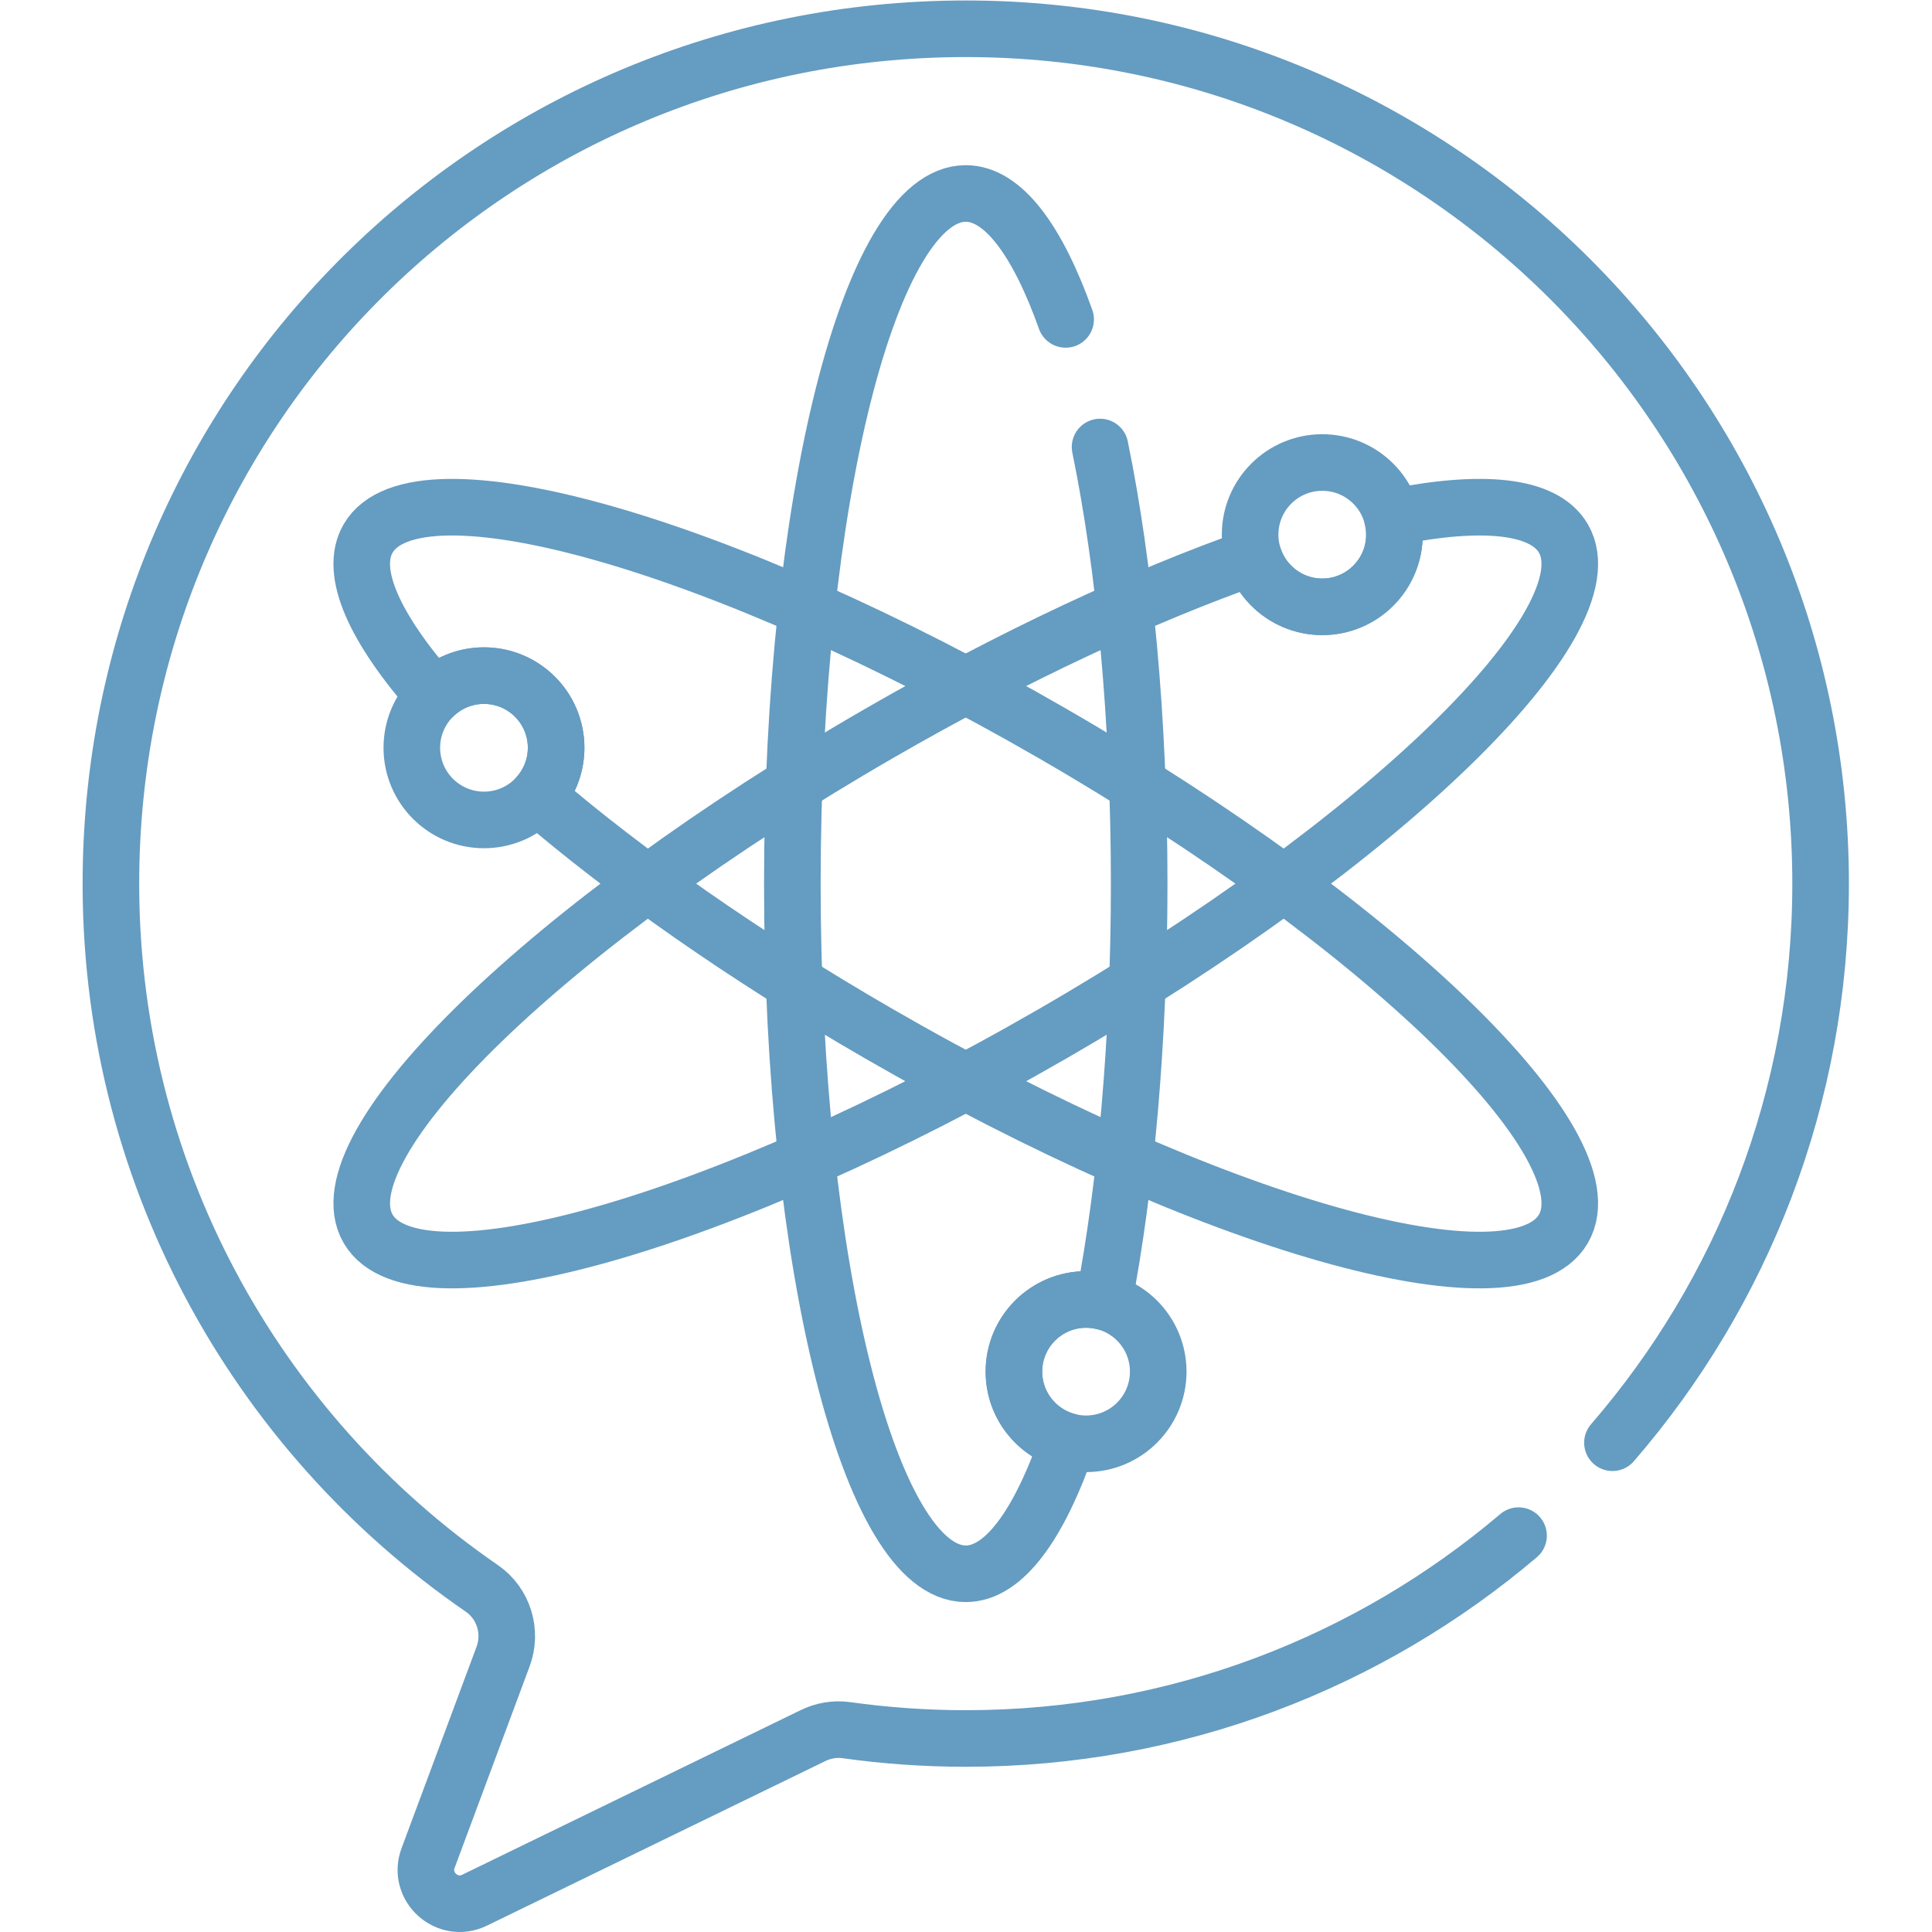 <svg version="1.1" id="svg531" xml:space="preserve" width="300" height="300" viewBox="0 0 682.667 682.667" xmlns="http://www.w3.org/2000/svg" xmlns:svg="http://www.w3.org/2000/svg" xmlns:xlink="http://www.w3.org/1999/xlink" xmlns:svgjs="http://svgjs.dev/svgjs"><g width="100%" height="100%" transform="matrix(1,0,0,1,0,0)"><defs id="defs535"><clipPath clipPathUnits="userSpaceOnUse" id="clipPath545"><path d="M 0,512 H 512 V 0 H 0 Z" id="path543" fill="#659cc1" fill-opacity="1" data-original-color="#000000ff" stroke="none" stroke-opacity="1"/></clipPath></defs><g id="g537" transform="matrix(1.333,0,0,-1.333,0,682.667)"><g id="g539"><g id="g541" clip-path="url(#clipPath545)"><g id="g547" transform="translate(414.435,369.37)"><path d="m 0,0 c -5.168,8.951 -21.697,10.423 -45.381,5.615 0.362,-1.471 0.576,-3.002 0.576,-4.585 0,-10.563 -8.564,-19.126 -19.127,-19.126 -8.504,0 -15.704,5.555 -18.19,13.232 -29.288,-10.295 -63.775,-26.289 -99.297,-46.798 -87.5,-50.519 -148.143,-109.296 -135.45,-131.282 12.694,-21.987 93.918,1.143 181.419,51.662 C -47.949,-80.764 12.694,-21.986 0,0 Z" style="stroke-linecap: round; stroke-linejoin: round; stroke-miterlimit: 10; stroke-dasharray: none;" id="path549" fill="none" fill-opacity="1" stroke="#659cc1" stroke-opacity="1" data-original-stroke-color="#000000ff" stroke-width="15" data-original-stroke-width="15"/></g><g id="g551" transform="translate(278.984,317.708)"><path d="m 0,0 c -87.5,50.519 -168.725,73.648 -181.418,51.662 -5.129,-8.883 1.718,-23.773 17.465,-41.695 3.439,3.314 8.107,5.362 13.26,5.362 10.563,0 19.126,-8.563 19.126,-19.126 0,-4.96 -1.904,-9.465 -5.001,-12.863 23.61,-20.319 54.863,-42.328 90.599,-62.961 87.501,-50.518 168.725,-73.648 181.419,-51.661 C 148.144,-109.296 87.501,-50.519 0,0 Z" style="stroke-linecap: round; stroke-linejoin: round; stroke-miterlimit: 10; stroke-dasharray: none;" id="path553" fill="none" fill-opacity="1" stroke="#659cc1" stroke-opacity="1" data-original-stroke-color="#000000ff" stroke-width="15" data-original-stroke-width="15"/></g><g id="g555" transform="translate(369.629,370.4)"><path d="m 0,0 c 0,-10.563 -8.563,-19.126 -19.126,-19.126 -10.563,0 -19.126,8.563 -19.126,19.126 0,10.563 8.563,19.126 19.126,19.126 C -8.563,19.126 0,10.563 0,0 Z" style="stroke-linecap: round; stroke-linejoin: round; stroke-miterlimit: 10; stroke-dasharray: none;" id="path557" fill="none" fill-opacity="1" stroke="#659cc1" stroke-opacity="1" data-original-stroke-color="#000000ff" stroke-width="15" data-original-stroke-width="15"/></g><g id="g559" transform="translate(307.017,148.54)"><path d="m 0,0 c 0,-10.563 -8.563,-19.126 -19.126,-19.126 -10.563,0 -19.126,8.563 -19.126,19.126 0,10.563 8.563,19.126 19.126,19.126 C -8.563,19.126 0,10.563 0,0 Z" style="stroke-linecap: round; stroke-linejoin: round; stroke-miterlimit: 10; stroke-dasharray: none;" id="path561" fill="none" fill-opacity="1" stroke="#659cc1" stroke-opacity="1" data-original-stroke-color="#000000ff" stroke-width="15" data-original-stroke-width="15"/></g><g id="g563" transform="translate(147.417,313.911)"><path d="m 0,0 c 0,-10.563 -8.563,-19.126 -19.126,-19.126 -10.563,0 -19.126,8.563 -19.126,19.126 0,10.563 8.563,19.126 19.126,19.126 C -8.563,19.126 0,10.563 0,0 Z" style="stroke-linecap: round; stroke-linejoin: round; stroke-miterlimit: 10; stroke-dasharray: none;" id="path565" fill="none" fill-opacity="1" stroke="#659cc1" stroke-opacity="1" data-original-stroke-color="#000000ff" stroke-width="15" data-original-stroke-width="15"/></g><g id="g567" transform="translate(427.423,129.696)"><path d="m 0,0 c 34.38,39.731 55.18,91.538 55.18,148.202 0,125.15 -101.453,226.603 -226.602,226.603 -124.452,10e-4 -225.128,-99.44 -226.588,-223.883 -0.923,-78.644 38.228,-148.196 98.302,-189.528 5.812,-3.998 8.097,-11.484 5.636,-18.096 l -19.872,-53.381 c -2.821,-7.577 5.044,-14.718 12.314,-11.183 l 89.752,43.649 c 2.739,1.332 5.811,1.842 8.827,1.42 10.336,-1.447 20.893,-2.204 31.628,-2.204 55.879,0 107.025,20.238 146.534,53.769" style="stroke-linecap: round; stroke-linejoin: round; stroke-miterlimit: 10; stroke-dasharray: none;" id="path569" fill="none" fill-opacity="1" stroke="#659cc1" stroke-opacity="1" data-original-stroke-color="#000000ff" stroke-width="15" data-original-stroke-width="15"/></g><g id="g571" transform="translate(282.476,427.464)"><path d="m 0,0 c -7.485,21.023 -16.618,33.378 -26.476,33.378 -25.387,0 -45.968,-81.906 -45.968,-182.943 0,-101.038 20.581,-182.945 45.968,-182.945 10.123,0 19.48,13.032 27.074,35.096 -8.226,2.139 -14.308,9.595 -14.308,18.49 0,10.563 8.563,19.126 19.126,19.126 1.618,0 3.18,-0.223 4.68,-0.6 5.895,30.757 9.397,69.164 9.397,110.833 0,43.911 -3.889,84.203 -10.368,115.734" style="stroke-linecap: round; stroke-linejoin: round; stroke-miterlimit: 10; stroke-dasharray: none;" id="path573" fill="none" fill-opacity="1" stroke="#659cc1" stroke-opacity="1" data-original-stroke-color="#000000ff" stroke-width="15" data-original-stroke-width="15"/></g></g></g></g></g></svg>